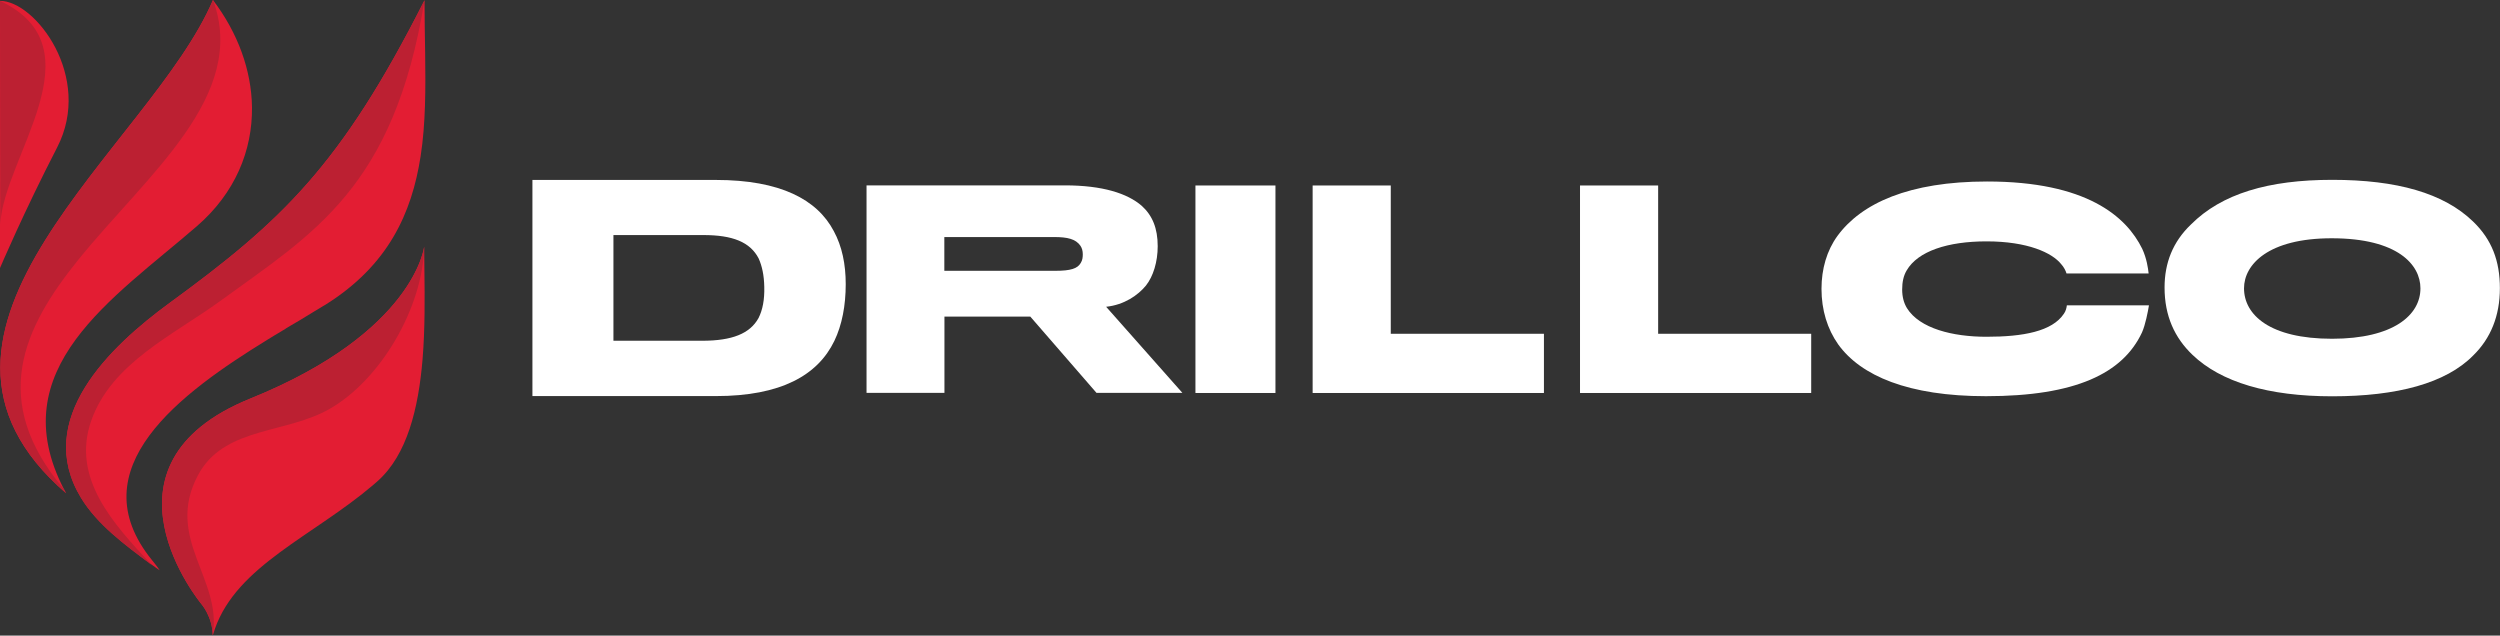 <?xml version="1.0" encoding="utf-8"?>
<!-- Generator: Adobe Illustrator 23.0.1, SVG Export Plug-In . SVG Version: 6.00 Build 0)  -->
<svg version="1.1" id="Layer_1" xmlns="http://www.w3.org/2000/svg" xmlns:xlink="http://www.w3.org/1999/xlink" x="0px" y="0px"
	 viewBox="0 0 2259 574.3" style="enable-background:new 0 0 2259 574.3;" xml:space="preserve">
<rect x="0" y="0" width="2259" height="574.3" fill="#333333" stroke="none"/>
<style type="text/css">
	.st0{fill:#FFFFFF;}
	.st1{fill:#E31D33;}
	.st2{fill:#BC2032;}
</style>
<path class="st0" d="M685.4,287.4c-7.7,14-23.8,20.5-50.8,20.5h-80.3v-95.5h81.3c26.2,0,42.3,6.2,50,21.3c3,6.8,4.8,15,5,25.5
	C690.9,270.8,689.1,280.1,685.4,287.4z M753.9,308.1c7-14.5,10.3-32.2,10.3-51.3c0-18-3.3-34.2-10.8-48
	c-15-28.5-48.3-46.2-106.5-46.2H481.1v195.3h165.8C705.6,357.9,738.9,339.1,753.9,308.1z"/>
<path class="st0" d="M978.4,229.8c0,2.4-0.2,5.3-1.9,7.9c-2.9,5-9.1,7-22.8,7H853.3v-30.5h99.2c12,0,19.5,1.7,23.8,7.9
	C977.7,224.2,978.4,226.7,978.4,229.8z M1046.1,222.5c0-16.3-4.8-27.8-14.4-36.5c-13-11.3-35.5-18.5-69.4-18.5H783v187.5h70.4v-68.9
	h77.6l59.8,68.9h77.6l-68.9-77.8c16.3-1.7,28.8-10.4,36-19.2C1042.1,249.7,1046.1,236.5,1046.1,222.5z"/>
<rect x="1080.2" y="167.6" class="st0" width="72.3" height="187.5"/>
<polygon class="st0" points="1395.1,355.1 1395.1,301.6 1256.7,301.6 1256.7,167.6 1186.1,167.6 1186.1,355.1 "/>
<polygon class="st0" points="1636.6,355.1 1636.6,301.6 1498.3,301.6 1498.3,167.6 1427.7,167.6 1427.7,355.1 "/>
<path class="st0" d="M1941.8,275.9h-74.2c-0.2,2.2-1,5.3-2.6,7.5c-10.6,16.1-37,20.9-70.1,20.9c-30.3,0-60.3-7.4-71.8-25.9
	c-2.9-4.8-4.3-10.4-4.3-16.8c0-6.7,1.2-12.5,4.1-17.3c10.1-17.3,37-26.2,72.1-26.2c37.2,0,59.3,10.3,67.5,20.6
	c2.4,2.6,4.1,6,4.8,8.4h74.2c-0.5-4.6-1.7-13.5-5.8-22.3c-14.4-29.3-50.4-60.8-140.2-60.8c-70.6,0-113.6,19.7-135.2,49.2
	c-9.6,13.2-14.4,29.8-14.4,47.8c0,19.2,5.3,36.3,15.1,50.2c20.4,28.3,63.2,46.8,133.5,46.8c81,0,123.7-20.6,141-57.6
	C1938.6,293.4,1940.8,281.9,1941.8,275.9z"/>
<path class="st0" d="M2107.2,306.1c-56.2,0-79.5-21.6-79.5-45.6c0-21.6,22.1-45.2,79.2-45.2c59.8,0,80.2,24,80.2,45.2
	C2187.2,284.5,2162.9,306.1,2107.2,306.1z M2107.4,162.5c-57.6,0-99.9,12.5-127.7,40.4c-16.3,15.6-23.8,34.6-23.8,56.9
	c0,25.7,9.1,45.4,25.2,60.8c25.7,24.7,68.7,37.5,126.3,37.5c58.6,0,102.8-11.8,127.5-37c15.6-15.3,24-35.5,24-60.7
	c0-24.5-7.2-43.9-24.3-60.3C2208.1,174.5,2165.8,162.5,2107.4,162.5z"/>
<path class="st1" d="M383.6,0.2C308,149.9,254.3,200,153.3,273.7c-54.6,39.9-122.9,105.4-80.1,176c14.7,24.2,39.6,42.5,63.2,60.1
	c0.2,0.1,0.3,0.2,0.5,0.3c2.5,1.9,7.2,5.2,7.4,5.2c-2-3.1-6.9-9.1-6.9-9.1C70.1,423.4,163.4,355.1,241.6,307
	c1.9-1.1,3.8-2.3,5.7-3.5c1.4-0.8,2.8-1.6,4.2-2.5c2.2-1.3,4.4-2.7,6.6-4c0.2-0.2,0.5-0.3,0.7-0.5c1.6-1,3.1-1.9,4.7-2.8
	c2.3-1.4,4.6-2.8,7-4.1c4.3-2.6,8.6-5.3,12.8-7.8c2.2-1.3,4.3-2.6,6.5-3.9c1.4-0.8,2.6-1.7,4-2.4c0.1-0.1,0.4-0.2,0.5-0.3
	c56.3-35.3,77.8-82.3,85.8-134.2c2.3-14.9,3.4-30.1,3.9-45.6C385,64.1,383.6,31.9,383.6,0.2z"/>
<path class="st1" d="M178,204.3c34.4-29.8,50.2-68.2,49.7-107.6c-0.5-33.2-12.7-67-35.3-96.7C136.2,132.6-111.5,297.8,59.7,445.7
	c-0.7-1.2-1.3-2.4-1.9-3.6C1.4,333,102.3,269.8,178,204.3z"/>
<path class="st1" d="M0,0.8v241.4c0,0,21.5-50.6,51.6-108.9C84.5,69.6,31.7,0.6,0,0.8z"/>
<path class="st1" d="M383.3,222.8c0,0-8.5,77.2-157,137.3C77.7,420.2,182,545.8,182,545.8s10.2,11.6,10.2,28.5
	c0.1-0.1,0.1-0.2,0.1-0.3c0.6-2,1.2-3.9,1.9-5.8c20.1-57.2,89-83.9,143.4-130.3c1.1-1,2.2-1.9,3.3-2.9c27.1-23.8,37.2-66.2,40.9-110
	c2.3-27.8,2-56.1,1.7-80.5C383.4,236.8,383.3,229.6,383.3,222.8z"/>
<path class="st2" d="M383.6,0.2C356,170.1,282.7,211,199.1,271.9c-42.3,30.8-98.2,56-116.6,108.1c-18.4,52.1,20.1,93.5,54.3,130.2
	c-0.2-0.1-0.3-0.2-0.5-0.3c-23.6-17.5-48.5-35.9-63.2-60.1c-42.8-70.6,25.5-136.1,80.1-176C254.3,200,308,149.9,383.6,0.2z"/>
<path class="st2" d="M0.3,202.7C0.3,135.4,0,68.1,0,0.8C90.9,43.4,3,142.1,0.3,202.7z"/>
<path class="st2" d="M70.7,234.8C20.8,296.6-10,362.1,57.8,442.1c0.6,1.2,1.2,2.4,1.9,3.6C-111.5,297.8,136.2,132.6,192.5,0
	C224.5,86.5,132.8,157.9,70.7,234.8z"/>
<path class="st2" d="M383.3,222.8c-1.1,54.5-38.8,119.9-85.3,146.6c-38.6,22.2-92.2,16.4-116.8,56c-0.8,1.3-1.5,2.6-2.3,4
	c-30.4,57.2,22.2,93.8,13.3,144.5c-0.1,0.1-0.1,0.2-0.1,0.3c0-16.9-10.2-28.5-10.2-28.5S77.7,420.2,226.3,360.1
	C374.9,300,383.3,222.8,383.3,222.8z"/>
</svg>
